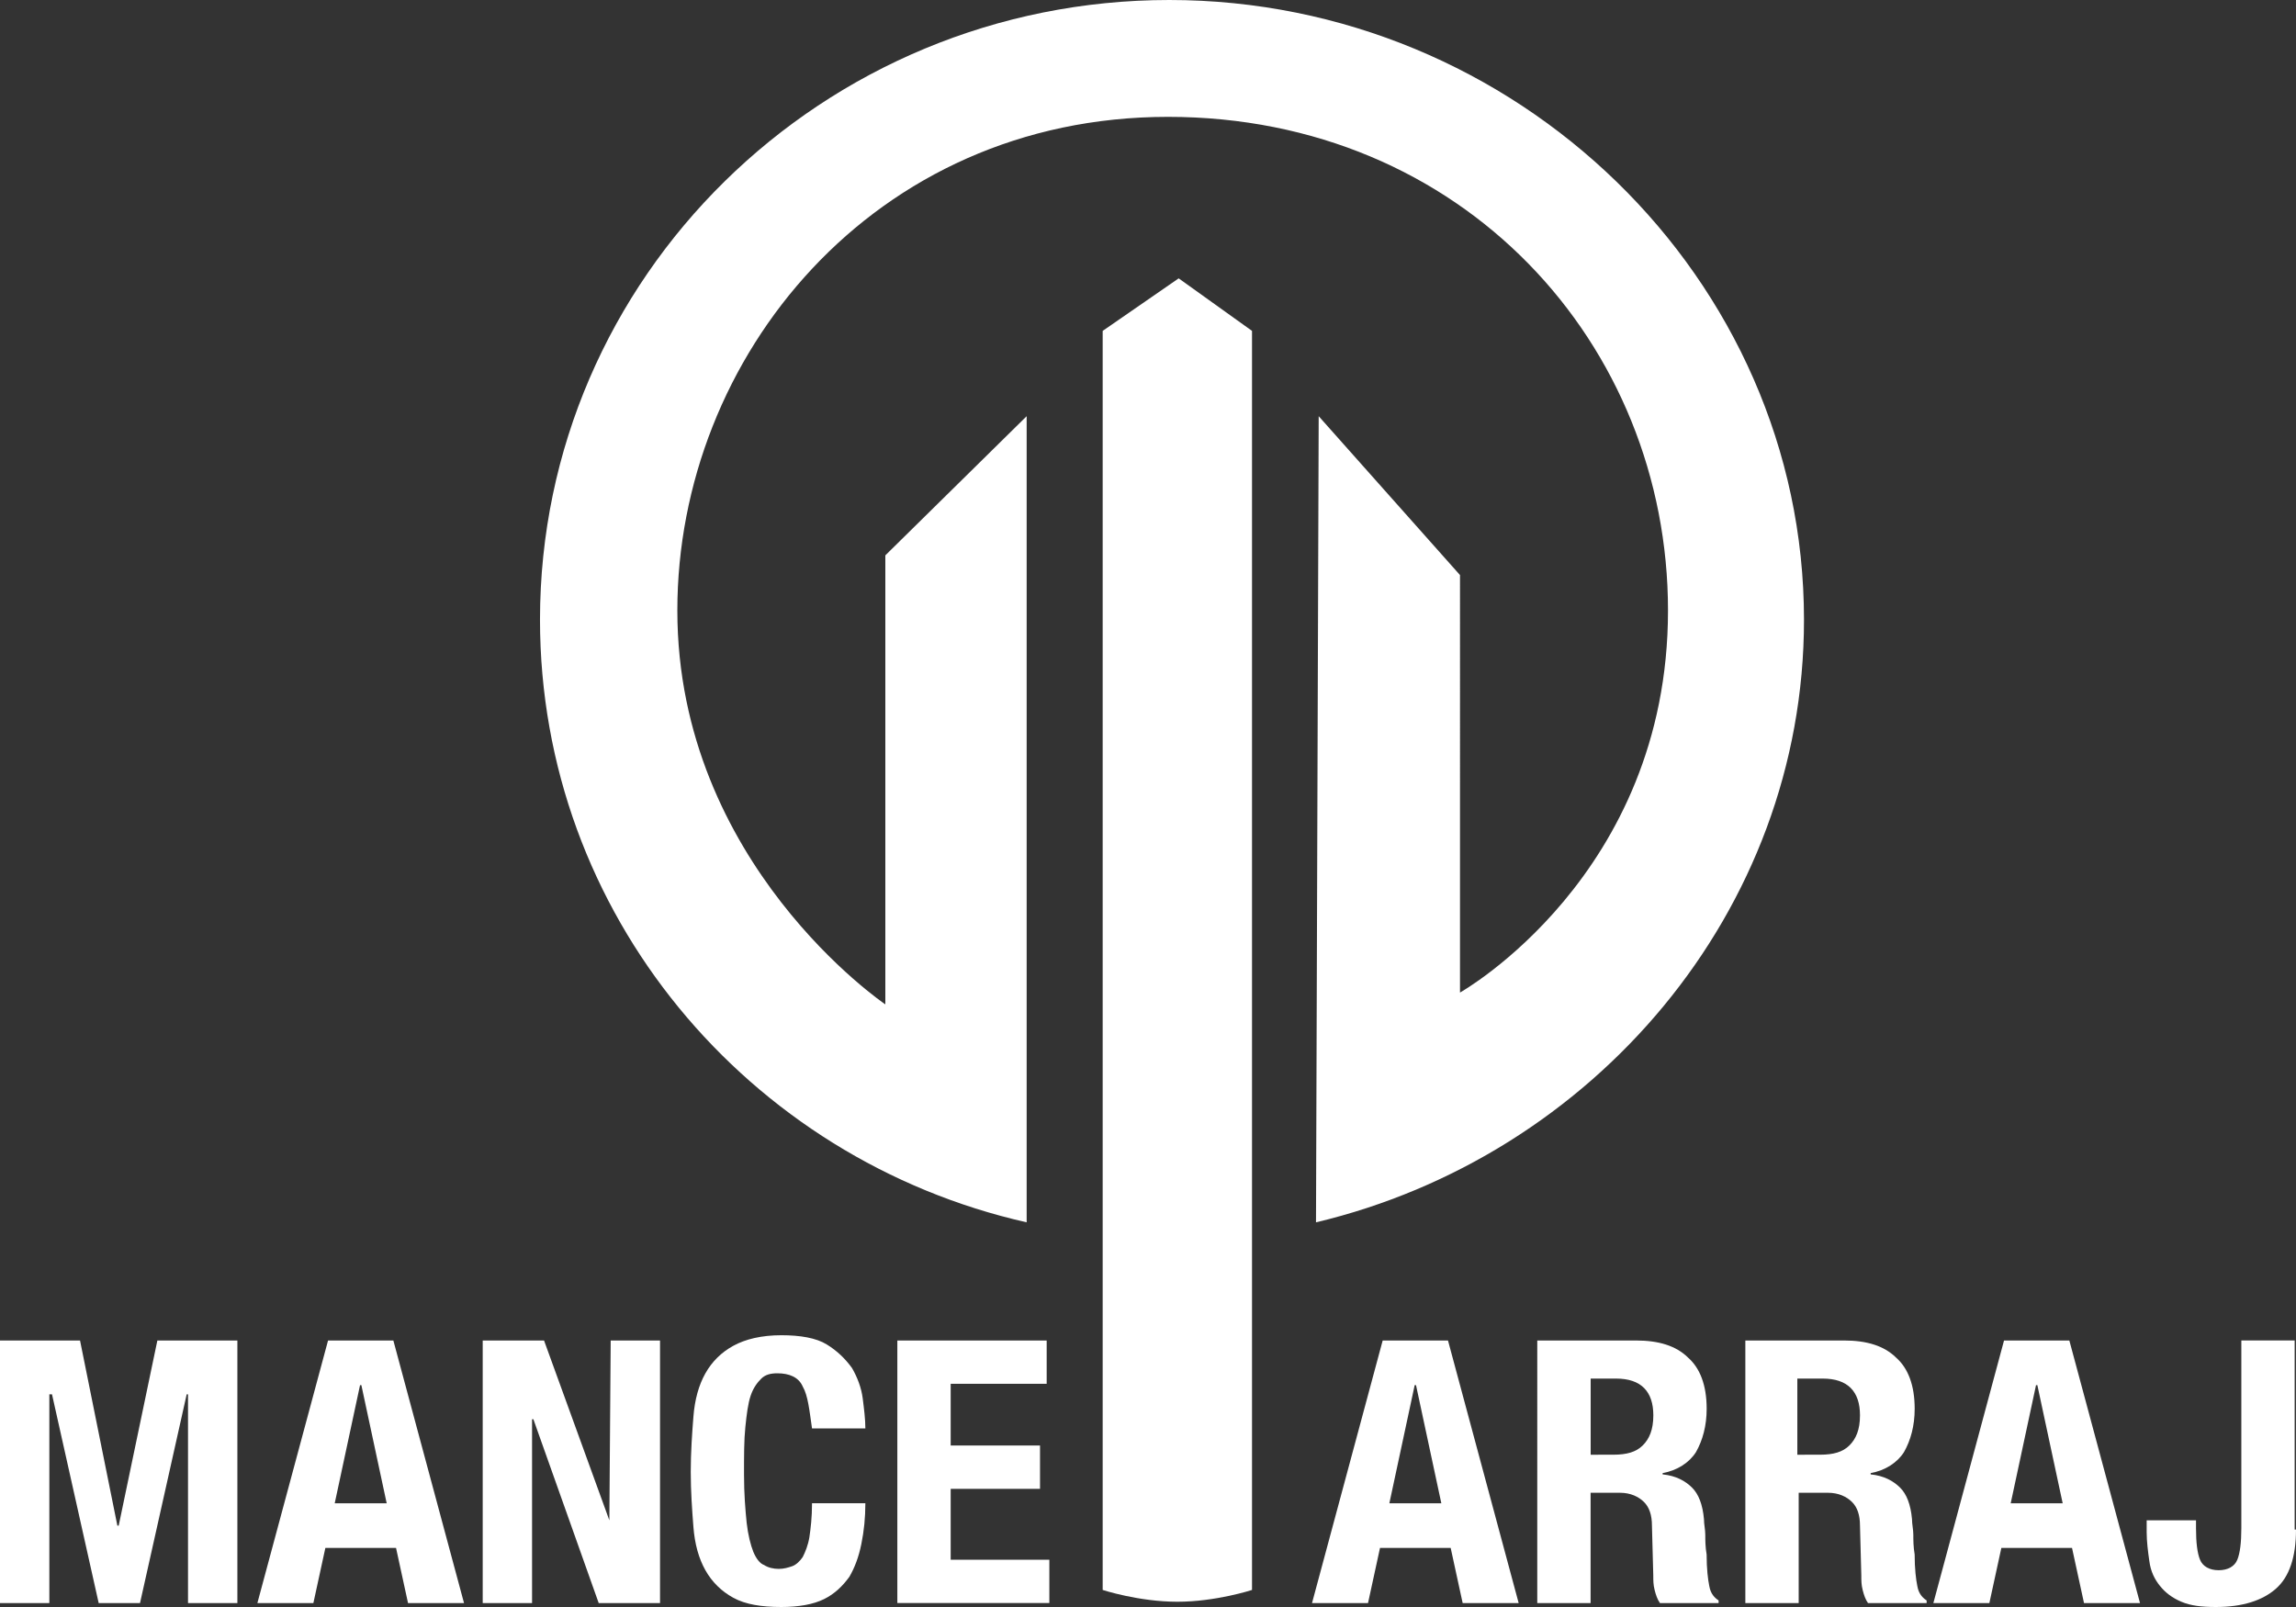 <?xml version="1.0" encoding="utf-8"?>
<!-- Generator: Adobe Illustrator 17.0.0, SVG Export Plug-In . SVG Version: 6.00 Build 0)  -->
<!DOCTYPE svg PUBLIC "-//W3C//DTD SVG 1.1//EN" "http://www.w3.org/Graphics/SVG/1.1/DTD/svg11.dtd">
<svg version="1.1" id="Layer_1" xmlns="http://www.w3.org/2000/svg" xmlns:xlink="http://www.w3.org/1999/xlink" x="0px" y="0px"
	 width="100px" height="70px" viewBox="0 0 100 70" enable-background="new 0 0 100 70" xml:space="preserve">
<rect x="0" y="0" width="100" height="70" fill="#333333" stroke="none"/>
<g>
	<g>
		<path fill="#FFFFFF" d="M57.317,53.244c12.021-2.86,21.254-13.496,21.254-26.25C78.571,12.124,66.028,0,50.929,0
			s-27.41,12.067-27.41,26.994c0,12.811,9.059,23.505,21.196,26.25V18.129l-6.155,6.062V43.75c0,0-9.059-6.119-9.059-17.157
			S38.038,5.09,50.871,5.09s21.777,9.893,21.777,21.503c0,11.552-9.059,16.642-9.059,16.642V25.049l-6.155-6.92L57.317,53.244z"/>
		<path fill="#FFFFFF" d="M54.53,24.077v45.18c0,0-1.568,0.514-3.252,0.514c-1.684,0-3.252-0.514-3.252-0.514V14.413l3.31-2.288
			l3.194,2.288L54.53,24.077"/>
	</g>
	<path fill="#FFFFFF" d="M3.486,58.391l1.626,8.064h0.058l1.684-8.064h3.485v11.438H8.189v-9.093H8.131l-2.033,9.093h-1.8
		l-2.033-9.093H2.149v9.093H0V58.391H3.486z"/>
	<path fill="#FFFFFF" d="M17.132,58.391l3.078,11.438h-2.439l-0.522-2.402h-3.078l-0.522,2.402H11.21l3.078-11.438H17.132z
		 M16.842,65.483l-1.103-5.147h-0.058l-1.103,5.147H16.842z"/>
	<path fill="#FFFFFF" d="M26.54,66.226L26.54,66.226l0.058-7.835h2.149v11.438h-2.671l-2.845-8.007h-0.058v8.007h-2.149V58.391
		h2.671L26.54,66.226z"/>
	<path fill="#FFFFFF" d="M34.96,60.392c-0.174-0.4-0.581-0.572-1.103-0.572c-0.29,0-0.522,0.057-0.697,0.229
		c-0.174,0.171-0.349,0.4-0.465,0.743s-0.174,0.801-0.232,1.372c-0.059,0.571-0.058,1.258-0.058,2.059
		c0,0.858,0.058,1.544,0.116,2.116c0.058,0.514,0.174,0.972,0.29,1.258c0.116,0.286,0.29,0.514,0.465,0.572
		c0.174,0.114,0.406,0.171,0.639,0.171c0.232,0,0.406-0.057,0.581-0.114c0.175-0.058,0.349-0.229,0.465-0.4
		c0.116-0.229,0.232-0.514,0.29-0.858c0.058-0.4,0.116-0.858,0.116-1.487h2.323c0,0.629-0.058,1.201-0.174,1.773
		c-0.116,0.572-0.29,1.03-0.522,1.43c-0.29,0.4-0.639,0.743-1.103,0.972C35.425,69.886,34.786,70,34.032,70
		c-0.871,0-1.568-0.114-2.09-0.4c-0.522-0.286-0.929-0.687-1.219-1.201c-0.29-0.514-0.465-1.144-0.522-1.887
		c-0.058-0.743-0.116-1.544-0.116-2.402c0-0.858,0.058-1.659,0.116-2.402c0.058-0.743,0.232-1.372,0.522-1.887
		c0.29-0.514,0.697-0.915,1.219-1.201c0.522-0.286,1.219-0.458,2.09-0.458c0.813,0,1.51,0.114,1.974,0.4
		c0.465,0.286,0.813,0.629,1.103,1.03c0.232,0.4,0.406,0.858,0.465,1.315c0.058,0.458,0.116,0.915,0.116,1.315h-2.323
		C35.25,61.422,35.193,60.793,34.96,60.392z"/>
	<path fill="#FFFFFF" d="M45.529,60.278h-4.123v2.688h3.891v1.887h-3.891v3.088h4.297v1.887h-6.62V58.391h6.504v1.887L45.529,60.278
		L45.529,60.278z"/>
	<path fill="#FFFFFF" d="M63.066,58.391l3.078,11.438h-2.439l-0.522-2.402h-3.078l-0.522,2.402h-2.439l3.078-11.438H63.066z
		 M62.776,65.483l-1.103-5.147h-0.058l-1.103,5.147H62.776z"/>
	<path fill="#FFFFFF" d="M71.254,58.391c0.987,0,1.742,0.229,2.265,0.743c0.522,0.458,0.813,1.201,0.813,2.231
		c0,0.743-0.174,1.372-0.465,1.887c-0.29,0.458-0.813,0.801-1.452,0.915v0.057c0.581,0.057,0.987,0.286,1.277,0.572
		c0.29,0.286,0.465,0.743,0.522,1.372c0,0.229,0.058,0.458,0.058,0.687c0,0.229,0,0.514,0.058,0.858
		c0,0.629,0.058,1.087,0.116,1.372c0.058,0.343,0.232,0.514,0.406,0.629v0.114h-2.555c-0.116-0.171-0.174-0.343-0.232-0.572
		c-0.058-0.229-0.058-0.4-0.058-0.629l-0.058-2.173c0-0.458-0.116-0.801-0.349-1.03c-0.232-0.229-0.581-0.4-1.046-0.4h-1.277v4.804
		h-2.323V58.391H71.254z M70.267,63.366c0.581,0,0.987-0.114,1.277-0.4c0.29-0.286,0.465-0.687,0.465-1.315
		c0-1.03-0.522-1.601-1.626-1.601H69.28v3.317L70.267,63.366L70.267,63.366z"/>
	<path fill="#FFFFFF" d="M80.314,58.391c0.987,0,1.742,0.229,2.265,0.743c0.522,0.458,0.813,1.201,0.813,2.231
		c0,0.743-0.174,1.372-0.465,1.887c-0.29,0.458-0.813,0.801-1.452,0.915v0.057c0.581,0.057,0.987,0.286,1.278,0.572
		c0.29,0.286,0.465,0.743,0.522,1.372c0,0.229,0.058,0.458,0.058,0.687c0,0.229,0,0.514,0.058,0.858
		c0,0.629,0.058,1.087,0.116,1.372c0.058,0.343,0.232,0.514,0.406,0.629v0.114h-2.555c-0.116-0.171-0.174-0.343-0.232-0.572
		c-0.058-0.229-0.058-0.4-0.058-0.629l-0.058-2.173c0-0.458-0.116-0.801-0.349-1.03c-0.232-0.229-0.581-0.4-1.046-0.4H78.34v4.804
		h-2.323V58.391H80.314z M79.268,63.366c0.581,0,0.987-0.114,1.277-0.4c0.29-0.286,0.465-0.687,0.465-1.315
		c0-1.03-0.522-1.601-1.626-1.601h-1.103v3.317L79.268,63.366L79.268,63.366z"/>
	<path fill="#FFFFFF" d="M90.128,58.391l3.078,11.438h-2.439l-0.522-2.402h-3.078l-0.522,2.402h-2.439l3.078-11.438H90.128z
		 M89.838,65.483l-1.103-5.147h-0.058l-1.103,5.147H89.838z"/>
	<path fill="#FFFFFF" d="M100,66.626c0,1.201-0.29,2.059-0.871,2.573C98.548,69.714,97.677,70,96.516,70
		c-0.639,0-1.103-0.057-1.51-0.229c-0.406-0.172-0.697-0.4-0.929-0.687c-0.232-0.286-0.406-0.629-0.465-1.087
		c-0.058-0.4-0.116-0.858-0.116-1.258v-0.514h2.149v0.343c0,0.629,0.058,1.087,0.174,1.372c0.116,0.286,0.406,0.458,0.813,0.458
		c0.406,0,0.697-0.171,0.813-0.458c0.116-0.286,0.174-0.743,0.174-1.372v-8.178h2.323v8.236L100,66.626L100,66.626z"/>
</g>
</svg>
